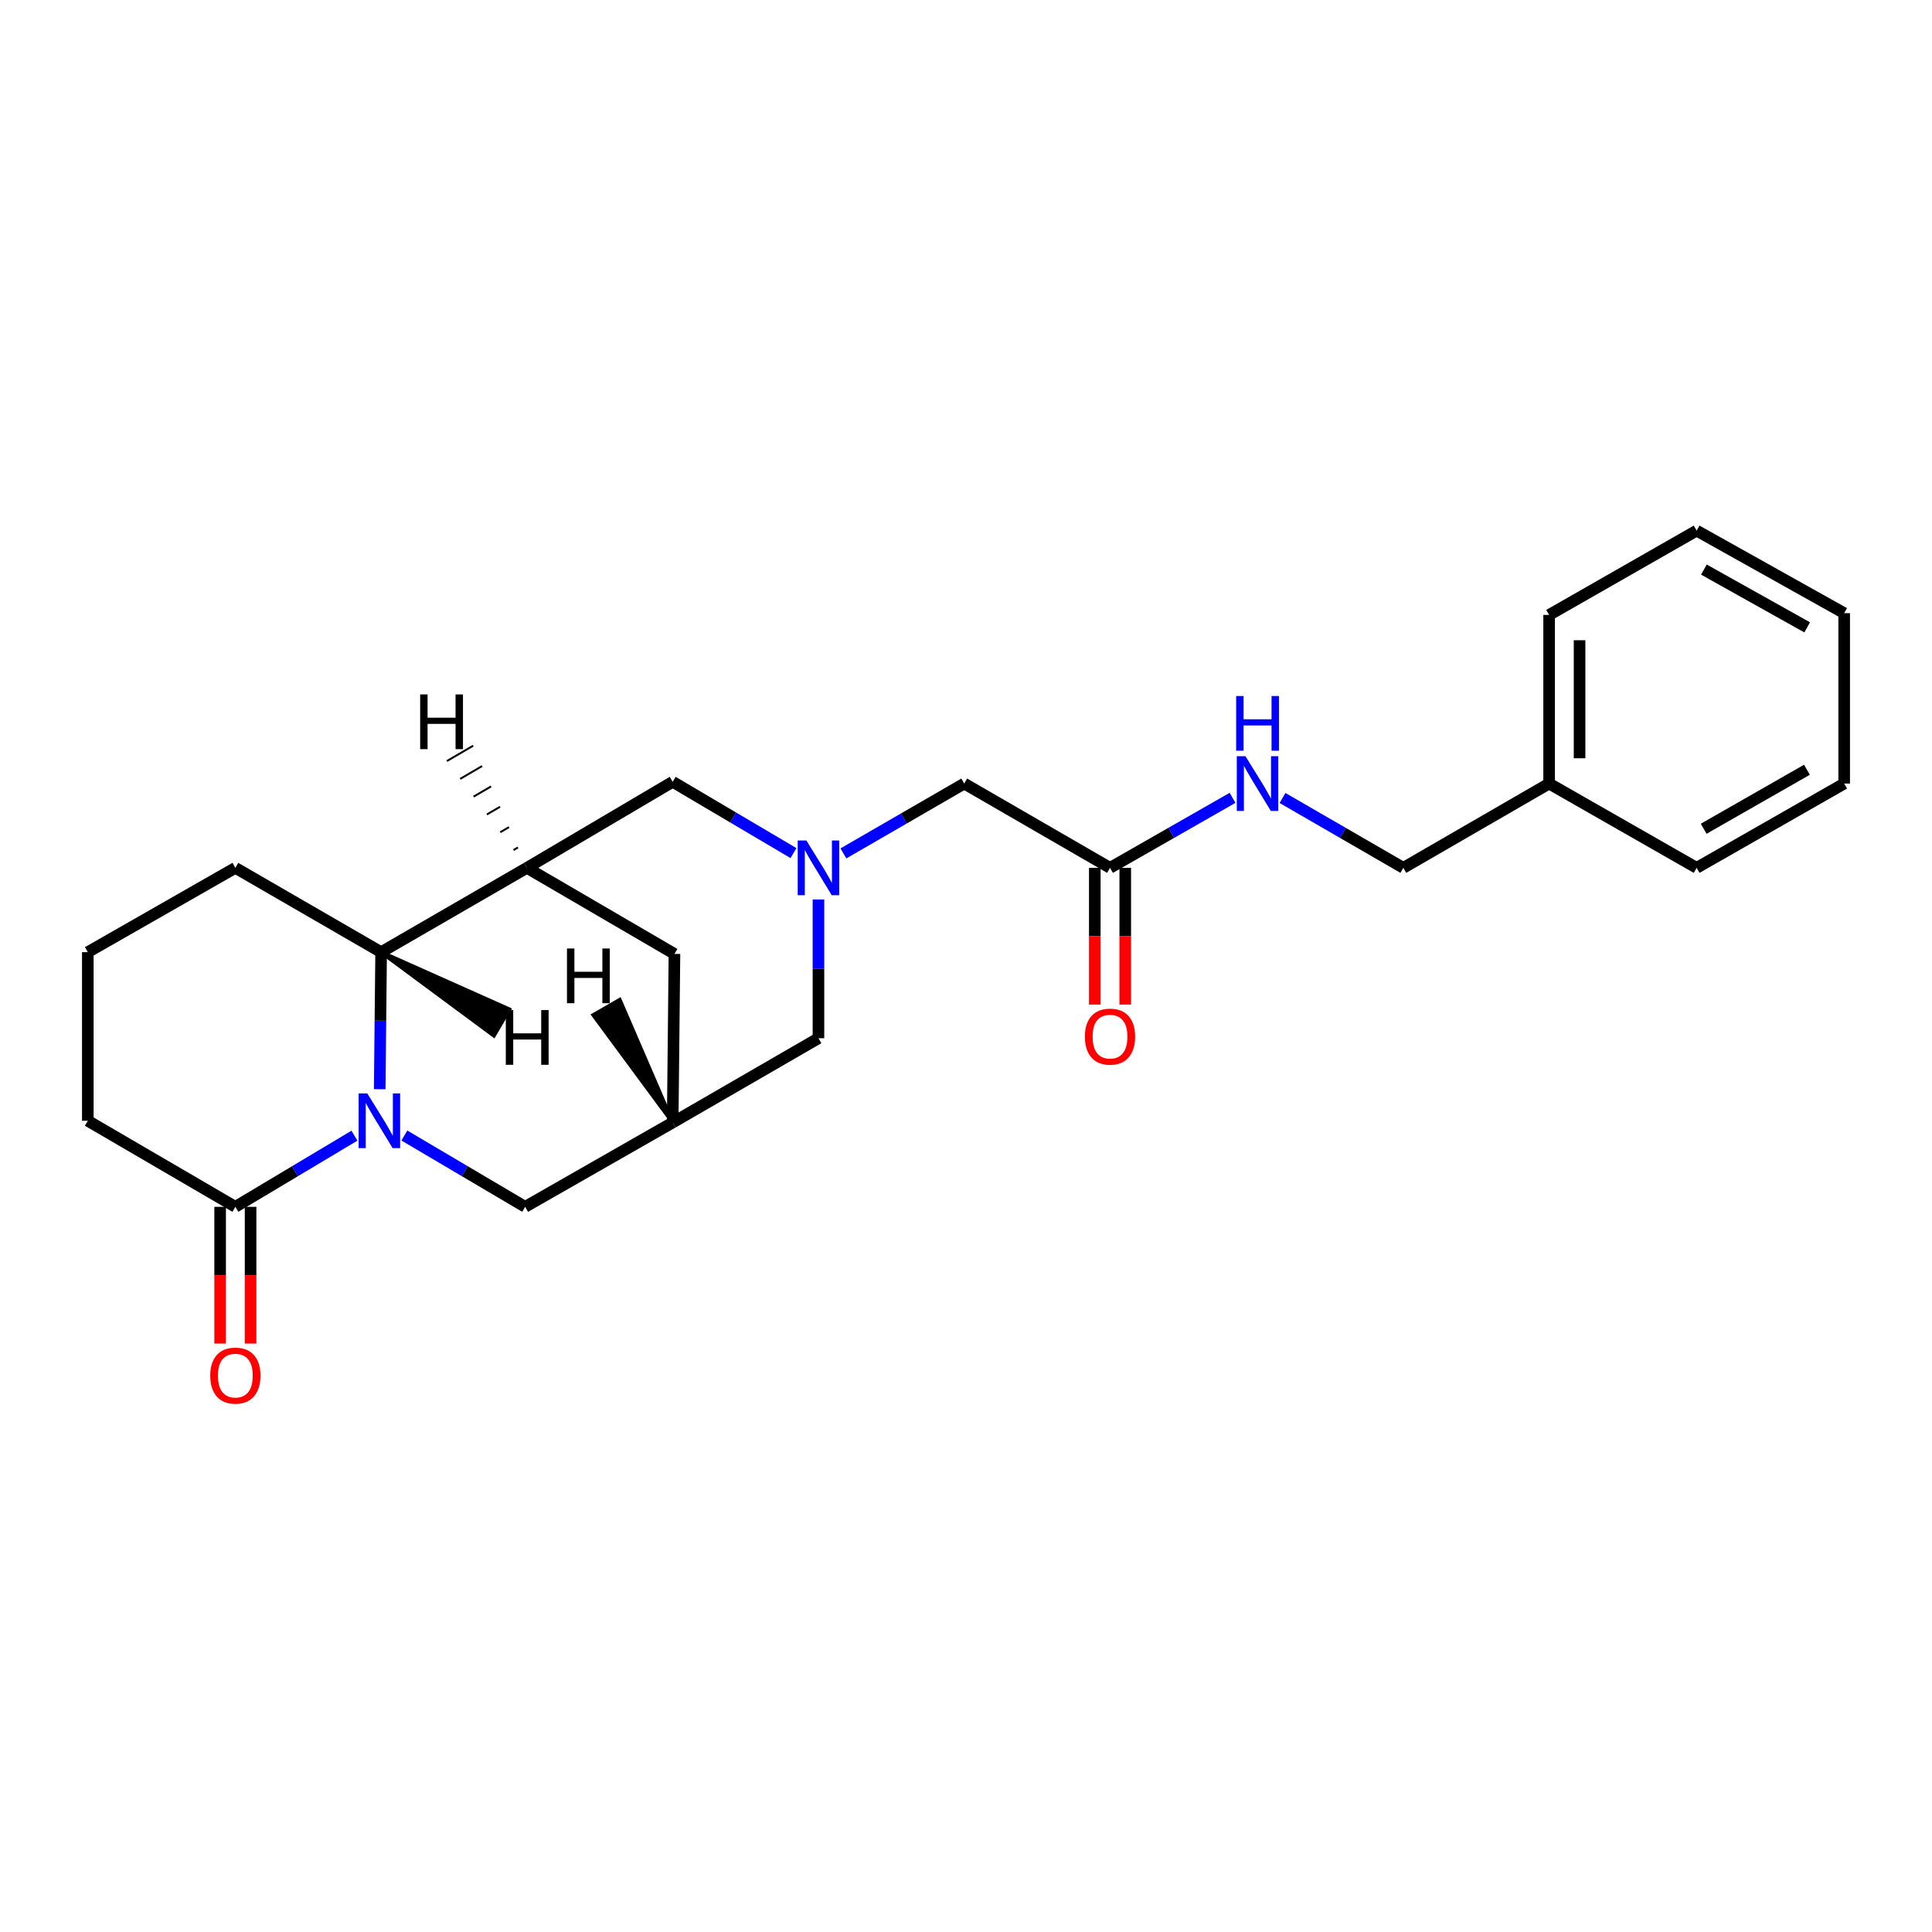 <?xml version='1.0' encoding='iso-8859-1'?>
<svg version='1.1' baseProfile='full'
              xmlns='http://www.w3.org/2000/svg'
                      xmlns:rdkit='http://www.rdkit.org/xml'
                      xmlns:xlink='http://www.w3.org/1999/xlink'
                  xml:space='preserve'
width='1000px' height='1000px' viewBox='0 0 1000 1000'>
<!-- END OF HEADER -->
<rect style='opacity:1.0;fill:#FFFFFF;stroke:none' width='1000' height='1000' x='0' y='0'> </rect>
<path class='bond-0' d='M 196.537,563.771 L 196.904,528.303' style='fill:none;fill-rule:evenodd;stroke:#0000FF;stroke-width:6px;stroke-linecap:butt;stroke-linejoin:miter;stroke-opacity:1' />
<path class='bond-0' d='M 196.904,528.303 L 197.27,492.836' style='fill:none;fill-rule:evenodd;stroke:#000000;stroke-width:6px;stroke-linecap:butt;stroke-linejoin:miter;stroke-opacity:1' />
<path class='bond-1' d='M 183.457,587.827 L 152.64,606.24' style='fill:none;fill-rule:evenodd;stroke:#0000FF;stroke-width:6px;stroke-linecap:butt;stroke-linejoin:miter;stroke-opacity:1' />
<path class='bond-1' d='M 152.64,606.24 L 121.822,624.653' style='fill:none;fill-rule:evenodd;stroke:#000000;stroke-width:6px;stroke-linecap:butt;stroke-linejoin:miter;stroke-opacity:1' />
<path class='bond-2' d='M 209.299,587.746 L 240.558,606.2' style='fill:none;fill-rule:evenodd;stroke:#0000FF;stroke-width:6px;stroke-linecap:butt;stroke-linejoin:miter;stroke-opacity:1' />
<path class='bond-2' d='M 240.558,606.2 L 271.817,624.653' style='fill:none;fill-rule:evenodd;stroke:#000000;stroke-width:6px;stroke-linecap:butt;stroke-linejoin:miter;stroke-opacity:1' />
<path class='bond-3' d='M 272.727,449.197 L 197.27,492.836' style='fill:none;fill-rule:evenodd;stroke:#000000;stroke-width:6px;stroke-linecap:butt;stroke-linejoin:miter;stroke-opacity:1' />
<path class='bond-4' d='M 272.727,449.197 L 348.184,404.657' style='fill:none;fill-rule:evenodd;stroke:#000000;stroke-width:6px;stroke-linecap:butt;stroke-linejoin:miter;stroke-opacity:1' />
<path class='bond-5' d='M 272.727,449.197 L 349.095,493.746' style='fill:none;fill-rule:evenodd;stroke:#000000;stroke-width:6px;stroke-linecap:butt;stroke-linejoin:miter;stroke-opacity:1' />
<path class='bond-28' d='M 268.091,438.659 L 265.823,439.985' style='fill:none;fill-rule:evenodd;stroke:#000000;stroke-width:1.0px;stroke-linecap:butt;stroke-linejoin:miter;stroke-opacity:1' />
<path class='bond-28' d='M 263.456,428.122 L 258.92,430.772' style='fill:none;fill-rule:evenodd;stroke:#000000;stroke-width:1.0px;stroke-linecap:butt;stroke-linejoin:miter;stroke-opacity:1' />
<path class='bond-28' d='M 258.82,417.584 L 252.016,421.56' style='fill:none;fill-rule:evenodd;stroke:#000000;stroke-width:1.0px;stroke-linecap:butt;stroke-linejoin:miter;stroke-opacity:1' />
<path class='bond-28' d='M 254.184,407.047 L 245.112,412.347' style='fill:none;fill-rule:evenodd;stroke:#000000;stroke-width:1.0px;stroke-linecap:butt;stroke-linejoin:miter;stroke-opacity:1' />
<path class='bond-28' d='M 249.548,396.509 L 238.208,403.135' style='fill:none;fill-rule:evenodd;stroke:#000000;stroke-width:1.0px;stroke-linecap:butt;stroke-linejoin:miter;stroke-opacity:1' />
<path class='bond-28' d='M 244.912,385.972 L 231.305,393.922' style='fill:none;fill-rule:evenodd;stroke:#000000;stroke-width:1.0px;stroke-linecap:butt;stroke-linejoin:miter;stroke-opacity:1' />
<path class='bond-6' d='M 197.27,492.836 L 121.822,449.197' style='fill:none;fill-rule:evenodd;stroke:#000000;stroke-width:6px;stroke-linecap:butt;stroke-linejoin:miter;stroke-opacity:1' />
<path class='bond-29' d='M 197.27,492.836 L 255.644,536.037 L 263.59,522.426 Z' style='fill:#000000;fill-rule:evenodd;fill-opacity:1;stroke:#000000;stroke-width:2px;stroke-linecap:butt;stroke-linejoin:miter;stroke-opacity:1;' />
<path class='bond-7' d='M 423.632,465.562 L 423.632,501.473' style='fill:none;fill-rule:evenodd;stroke:#0000FF;stroke-width:6px;stroke-linecap:butt;stroke-linejoin:miter;stroke-opacity:1' />
<path class='bond-7' d='M 423.632,501.473 L 423.632,537.385' style='fill:none;fill-rule:evenodd;stroke:#000000;stroke-width:6px;stroke-linecap:butt;stroke-linejoin:miter;stroke-opacity:1' />
<path class='bond-8' d='M 436.552,441.727 L 467.82,423.647' style='fill:none;fill-rule:evenodd;stroke:#0000FF;stroke-width:6px;stroke-linecap:butt;stroke-linejoin:miter;stroke-opacity:1' />
<path class='bond-8' d='M 467.82,423.647 L 499.089,405.567' style='fill:none;fill-rule:evenodd;stroke:#000000;stroke-width:6px;stroke-linecap:butt;stroke-linejoin:miter;stroke-opacity:1' />
<path class='bond-9' d='M 410.702,441.564 L 379.443,423.11' style='fill:none;fill-rule:evenodd;stroke:#0000FF;stroke-width:6px;stroke-linecap:butt;stroke-linejoin:miter;stroke-opacity:1' />
<path class='bond-9' d='M 379.443,423.11 L 348.184,404.657' style='fill:none;fill-rule:evenodd;stroke:#000000;stroke-width:6px;stroke-linecap:butt;stroke-linejoin:miter;stroke-opacity:1' />
<path class='bond-10' d='M 113.942,624.653 L 113.942,660.041' style='fill:none;fill-rule:evenodd;stroke:#000000;stroke-width:6px;stroke-linecap:butt;stroke-linejoin:miter;stroke-opacity:1' />
<path class='bond-10' d='M 113.942,660.041 L 113.942,695.429' style='fill:none;fill-rule:evenodd;stroke:#FF0000;stroke-width:6px;stroke-linecap:butt;stroke-linejoin:miter;stroke-opacity:1' />
<path class='bond-10' d='M 129.702,624.653 L 129.702,660.041' style='fill:none;fill-rule:evenodd;stroke:#000000;stroke-width:6px;stroke-linecap:butt;stroke-linejoin:miter;stroke-opacity:1' />
<path class='bond-10' d='M 129.702,660.041 L 129.702,695.429' style='fill:none;fill-rule:evenodd;stroke:#FF0000;stroke-width:6px;stroke-linecap:butt;stroke-linejoin:miter;stroke-opacity:1' />
<path class='bond-11' d='M 121.822,624.653 L 45.455,580.113' style='fill:none;fill-rule:evenodd;stroke:#000000;stroke-width:6px;stroke-linecap:butt;stroke-linejoin:miter;stroke-opacity:1' />
<path class='bond-12' d='M 348.184,581.015 L 271.817,624.653' style='fill:none;fill-rule:evenodd;stroke:#000000;stroke-width:6px;stroke-linecap:butt;stroke-linejoin:miter;stroke-opacity:1' />
<path class='bond-13' d='M 348.184,581.015 L 349.095,493.746' style='fill:none;fill-rule:evenodd;stroke:#000000;stroke-width:6px;stroke-linecap:butt;stroke-linejoin:miter;stroke-opacity:1' />
<path class='bond-14' d='M 348.184,581.015 L 423.632,537.385' style='fill:none;fill-rule:evenodd;stroke:#000000;stroke-width:6px;stroke-linecap:butt;stroke-linejoin:miter;stroke-opacity:1' />
<path class='bond-30' d='M 348.184,581.015 L 320.778,517.527 L 307.114,525.382 Z' style='fill:#000000;fill-rule:evenodd;fill-opacity:1;stroke:#000000;stroke-width:2px;stroke-linecap:butt;stroke-linejoin:miter;stroke-opacity:1;' />
<path class='bond-15' d='M 574.546,449.197 L 499.089,405.567' style='fill:none;fill-rule:evenodd;stroke:#000000;stroke-width:6px;stroke-linecap:butt;stroke-linejoin:miter;stroke-opacity:1' />
<path class='bond-16' d='M 574.546,449.197 L 606.256,431.079' style='fill:none;fill-rule:evenodd;stroke:#000000;stroke-width:6px;stroke-linecap:butt;stroke-linejoin:miter;stroke-opacity:1' />
<path class='bond-16' d='M 606.256,431.079 L 637.967,412.96' style='fill:none;fill-rule:evenodd;stroke:#0000FF;stroke-width:6px;stroke-linecap:butt;stroke-linejoin:miter;stroke-opacity:1' />
<path class='bond-17' d='M 566.666,449.197 L 566.666,484.585' style='fill:none;fill-rule:evenodd;stroke:#000000;stroke-width:6px;stroke-linecap:butt;stroke-linejoin:miter;stroke-opacity:1' />
<path class='bond-17' d='M 566.666,484.585 L 566.666,519.972' style='fill:none;fill-rule:evenodd;stroke:#FF0000;stroke-width:6px;stroke-linecap:butt;stroke-linejoin:miter;stroke-opacity:1' />
<path class='bond-17' d='M 582.427,449.197 L 582.427,484.585' style='fill:none;fill-rule:evenodd;stroke:#000000;stroke-width:6px;stroke-linecap:butt;stroke-linejoin:miter;stroke-opacity:1' />
<path class='bond-17' d='M 582.427,484.585 L 582.427,519.972' style='fill:none;fill-rule:evenodd;stroke:#FF0000;stroke-width:6px;stroke-linecap:butt;stroke-linejoin:miter;stroke-opacity:1' />
<path class='bond-18' d='M 663.824,413.037 L 695.093,431.117' style='fill:none;fill-rule:evenodd;stroke:#0000FF;stroke-width:6px;stroke-linecap:butt;stroke-linejoin:miter;stroke-opacity:1' />
<path class='bond-18' d='M 695.093,431.117 L 726.362,449.197' style='fill:none;fill-rule:evenodd;stroke:#000000;stroke-width:6px;stroke-linecap:butt;stroke-linejoin:miter;stroke-opacity:1' />
<path class='bond-19' d='M 726.362,449.197 L 801.819,405.567' style='fill:none;fill-rule:evenodd;stroke:#000000;stroke-width:6px;stroke-linecap:butt;stroke-linejoin:miter;stroke-opacity:1' />
<path class='bond-20' d='M 45.455,580.113 L 45.455,492.836' style='fill:none;fill-rule:evenodd;stroke:#000000;stroke-width:6px;stroke-linecap:butt;stroke-linejoin:miter;stroke-opacity:1' />
<path class='bond-21' d='M 121.822,449.197 L 45.455,492.836' style='fill:none;fill-rule:evenodd;stroke:#000000;stroke-width:6px;stroke-linecap:butt;stroke-linejoin:miter;stroke-opacity:1' />
<path class='bond-22' d='M 801.819,405.567 L 801.819,318.29' style='fill:none;fill-rule:evenodd;stroke:#000000;stroke-width:6px;stroke-linecap:butt;stroke-linejoin:miter;stroke-opacity:1' />
<path class='bond-22' d='M 817.579,392.476 L 817.579,331.382' style='fill:none;fill-rule:evenodd;stroke:#000000;stroke-width:6px;stroke-linecap:butt;stroke-linejoin:miter;stroke-opacity:1' />
<path class='bond-23' d='M 801.819,405.567 L 878.178,449.197' style='fill:none;fill-rule:evenodd;stroke:#000000;stroke-width:6px;stroke-linecap:butt;stroke-linejoin:miter;stroke-opacity:1' />
<path class='bond-24' d='M 801.819,318.29 L 878.178,274.651' style='fill:none;fill-rule:evenodd;stroke:#000000;stroke-width:6px;stroke-linecap:butt;stroke-linejoin:miter;stroke-opacity:1' />
<path class='bond-25' d='M 878.178,449.197 L 954.545,405.567' style='fill:none;fill-rule:evenodd;stroke:#000000;stroke-width:6px;stroke-linecap:butt;stroke-linejoin:miter;stroke-opacity:1' />
<path class='bond-25' d='M 881.815,428.968 L 935.272,398.427' style='fill:none;fill-rule:evenodd;stroke:#000000;stroke-width:6px;stroke-linecap:butt;stroke-linejoin:miter;stroke-opacity:1' />
<path class='bond-26' d='M 878.178,274.651 L 954.545,317.379' style='fill:none;fill-rule:evenodd;stroke:#000000;stroke-width:6px;stroke-linecap:butt;stroke-linejoin:miter;stroke-opacity:1' />
<path class='bond-26' d='M 881.938,294.814 L 935.395,324.724' style='fill:none;fill-rule:evenodd;stroke:#000000;stroke-width:6px;stroke-linecap:butt;stroke-linejoin:miter;stroke-opacity:1' />
<path class='bond-27' d='M 954.545,405.567 L 954.545,317.379' style='fill:none;fill-rule:evenodd;stroke:#000000;stroke-width:6px;stroke-linecap:butt;stroke-linejoin:miter;stroke-opacity:1' />
<path  class='atom-0' d='M 190.108 565.953
L 199.388 580.953
Q 200.308 582.433, 201.788 585.113
Q 203.268 587.793, 203.348 587.953
L 203.348 565.953
L 207.108 565.953
L 207.108 594.273
L 203.228 594.273
L 193.268 577.873
Q 192.108 575.953, 190.868 573.753
Q 189.668 571.553, 189.308 570.873
L 189.308 594.273
L 185.628 594.273
L 185.628 565.953
L 190.108 565.953
' fill='#0000FF'/>
<path  class='atom-3' d='M 417.372 435.037
L 426.652 450.037
Q 427.572 451.517, 429.052 454.197
Q 430.532 456.877, 430.612 457.037
L 430.612 435.037
L 434.372 435.037
L 434.372 463.357
L 430.492 463.357
L 420.532 446.957
Q 419.372 445.037, 418.132 442.837
Q 416.932 440.637, 416.572 439.957
L 416.572 463.357
L 412.892 463.357
L 412.892 435.037
L 417.372 435.037
' fill='#0000FF'/>
<path  class='atom-12' d='M 644.645 391.407
L 653.925 406.407
Q 654.845 407.887, 656.325 410.567
Q 657.805 413.247, 657.885 413.407
L 657.885 391.407
L 661.645 391.407
L 661.645 419.727
L 657.765 419.727
L 647.805 403.327
Q 646.645 401.407, 645.405 399.207
Q 644.205 397.007, 643.845 396.327
L 643.845 419.727
L 640.165 419.727
L 640.165 391.407
L 644.645 391.407
' fill='#0000FF'/>
<path  class='atom-12' d='M 639.825 360.255
L 643.665 360.255
L 643.665 372.295
L 658.145 372.295
L 658.145 360.255
L 661.985 360.255
L 661.985 388.575
L 658.145 388.575
L 658.145 375.495
L 643.665 375.495
L 643.665 388.575
L 639.825 388.575
L 639.825 360.255
' fill='#0000FF'/>
<path  class='atom-13' d='M 108.822 712.01
Q 108.822 705.21, 112.182 701.41
Q 115.542 697.61, 121.822 697.61
Q 128.102 697.61, 131.462 701.41
Q 134.822 705.21, 134.822 712.01
Q 134.822 718.89, 131.422 722.81
Q 128.022 726.69, 121.822 726.69
Q 115.582 726.69, 112.182 722.81
Q 108.822 718.93, 108.822 712.01
M 121.822 723.49
Q 126.142 723.49, 128.462 720.61
Q 130.822 717.69, 130.822 712.01
Q 130.822 706.45, 128.462 703.65
Q 126.142 700.81, 121.822 700.81
Q 117.502 700.81, 115.142 703.61
Q 112.822 706.41, 112.822 712.01
Q 112.822 717.73, 115.142 720.61
Q 117.502 723.49, 121.822 723.49
' fill='#FF0000'/>
<path  class='atom-14' d='M 561.546 536.554
Q 561.546 529.754, 564.906 525.954
Q 568.266 522.154, 574.546 522.154
Q 580.826 522.154, 584.186 525.954
Q 587.546 529.754, 587.546 536.554
Q 587.546 543.434, 584.146 547.354
Q 580.746 551.234, 574.546 551.234
Q 568.306 551.234, 564.906 547.354
Q 561.546 543.474, 561.546 536.554
M 574.546 548.034
Q 578.866 548.034, 581.186 545.154
Q 583.546 542.234, 583.546 536.554
Q 583.546 530.994, 581.186 528.194
Q 578.866 525.354, 574.546 525.354
Q 570.226 525.354, 567.866 528.154
Q 565.546 530.954, 565.546 536.554
Q 565.546 542.274, 567.866 545.154
Q 570.226 548.034, 574.546 548.034
' fill='#FF0000'/>
<path  class='atom-25' d='M 217.476 359.438
L 221.316 359.438
L 221.316 371.478
L 235.796 371.478
L 235.796 359.438
L 239.636 359.438
L 239.636 387.758
L 235.796 387.758
L 235.796 374.678
L 221.316 374.678
L 221.316 387.758
L 217.476 387.758
L 217.476 359.438
' fill='#000000'/>
<path  class='atom-26' d='M 261.806 522.818
L 265.646 522.818
L 265.646 534.858
L 280.126 534.858
L 280.126 522.818
L 283.966 522.818
L 283.966 551.138
L 280.126 551.138
L 280.126 538.058
L 265.646 538.058
L 265.646 551.138
L 261.806 551.138
L 261.806 522.818
' fill='#000000'/>
<path  class='atom-27' d='M 293.468 490.946
L 297.308 490.946
L 297.308 502.986
L 311.788 502.986
L 311.788 490.946
L 315.628 490.946
L 315.628 519.266
L 311.788 519.266
L 311.788 506.186
L 297.308 506.186
L 297.308 519.266
L 293.468 519.266
L 293.468 490.946
' fill='#000000'/>
</svg>
